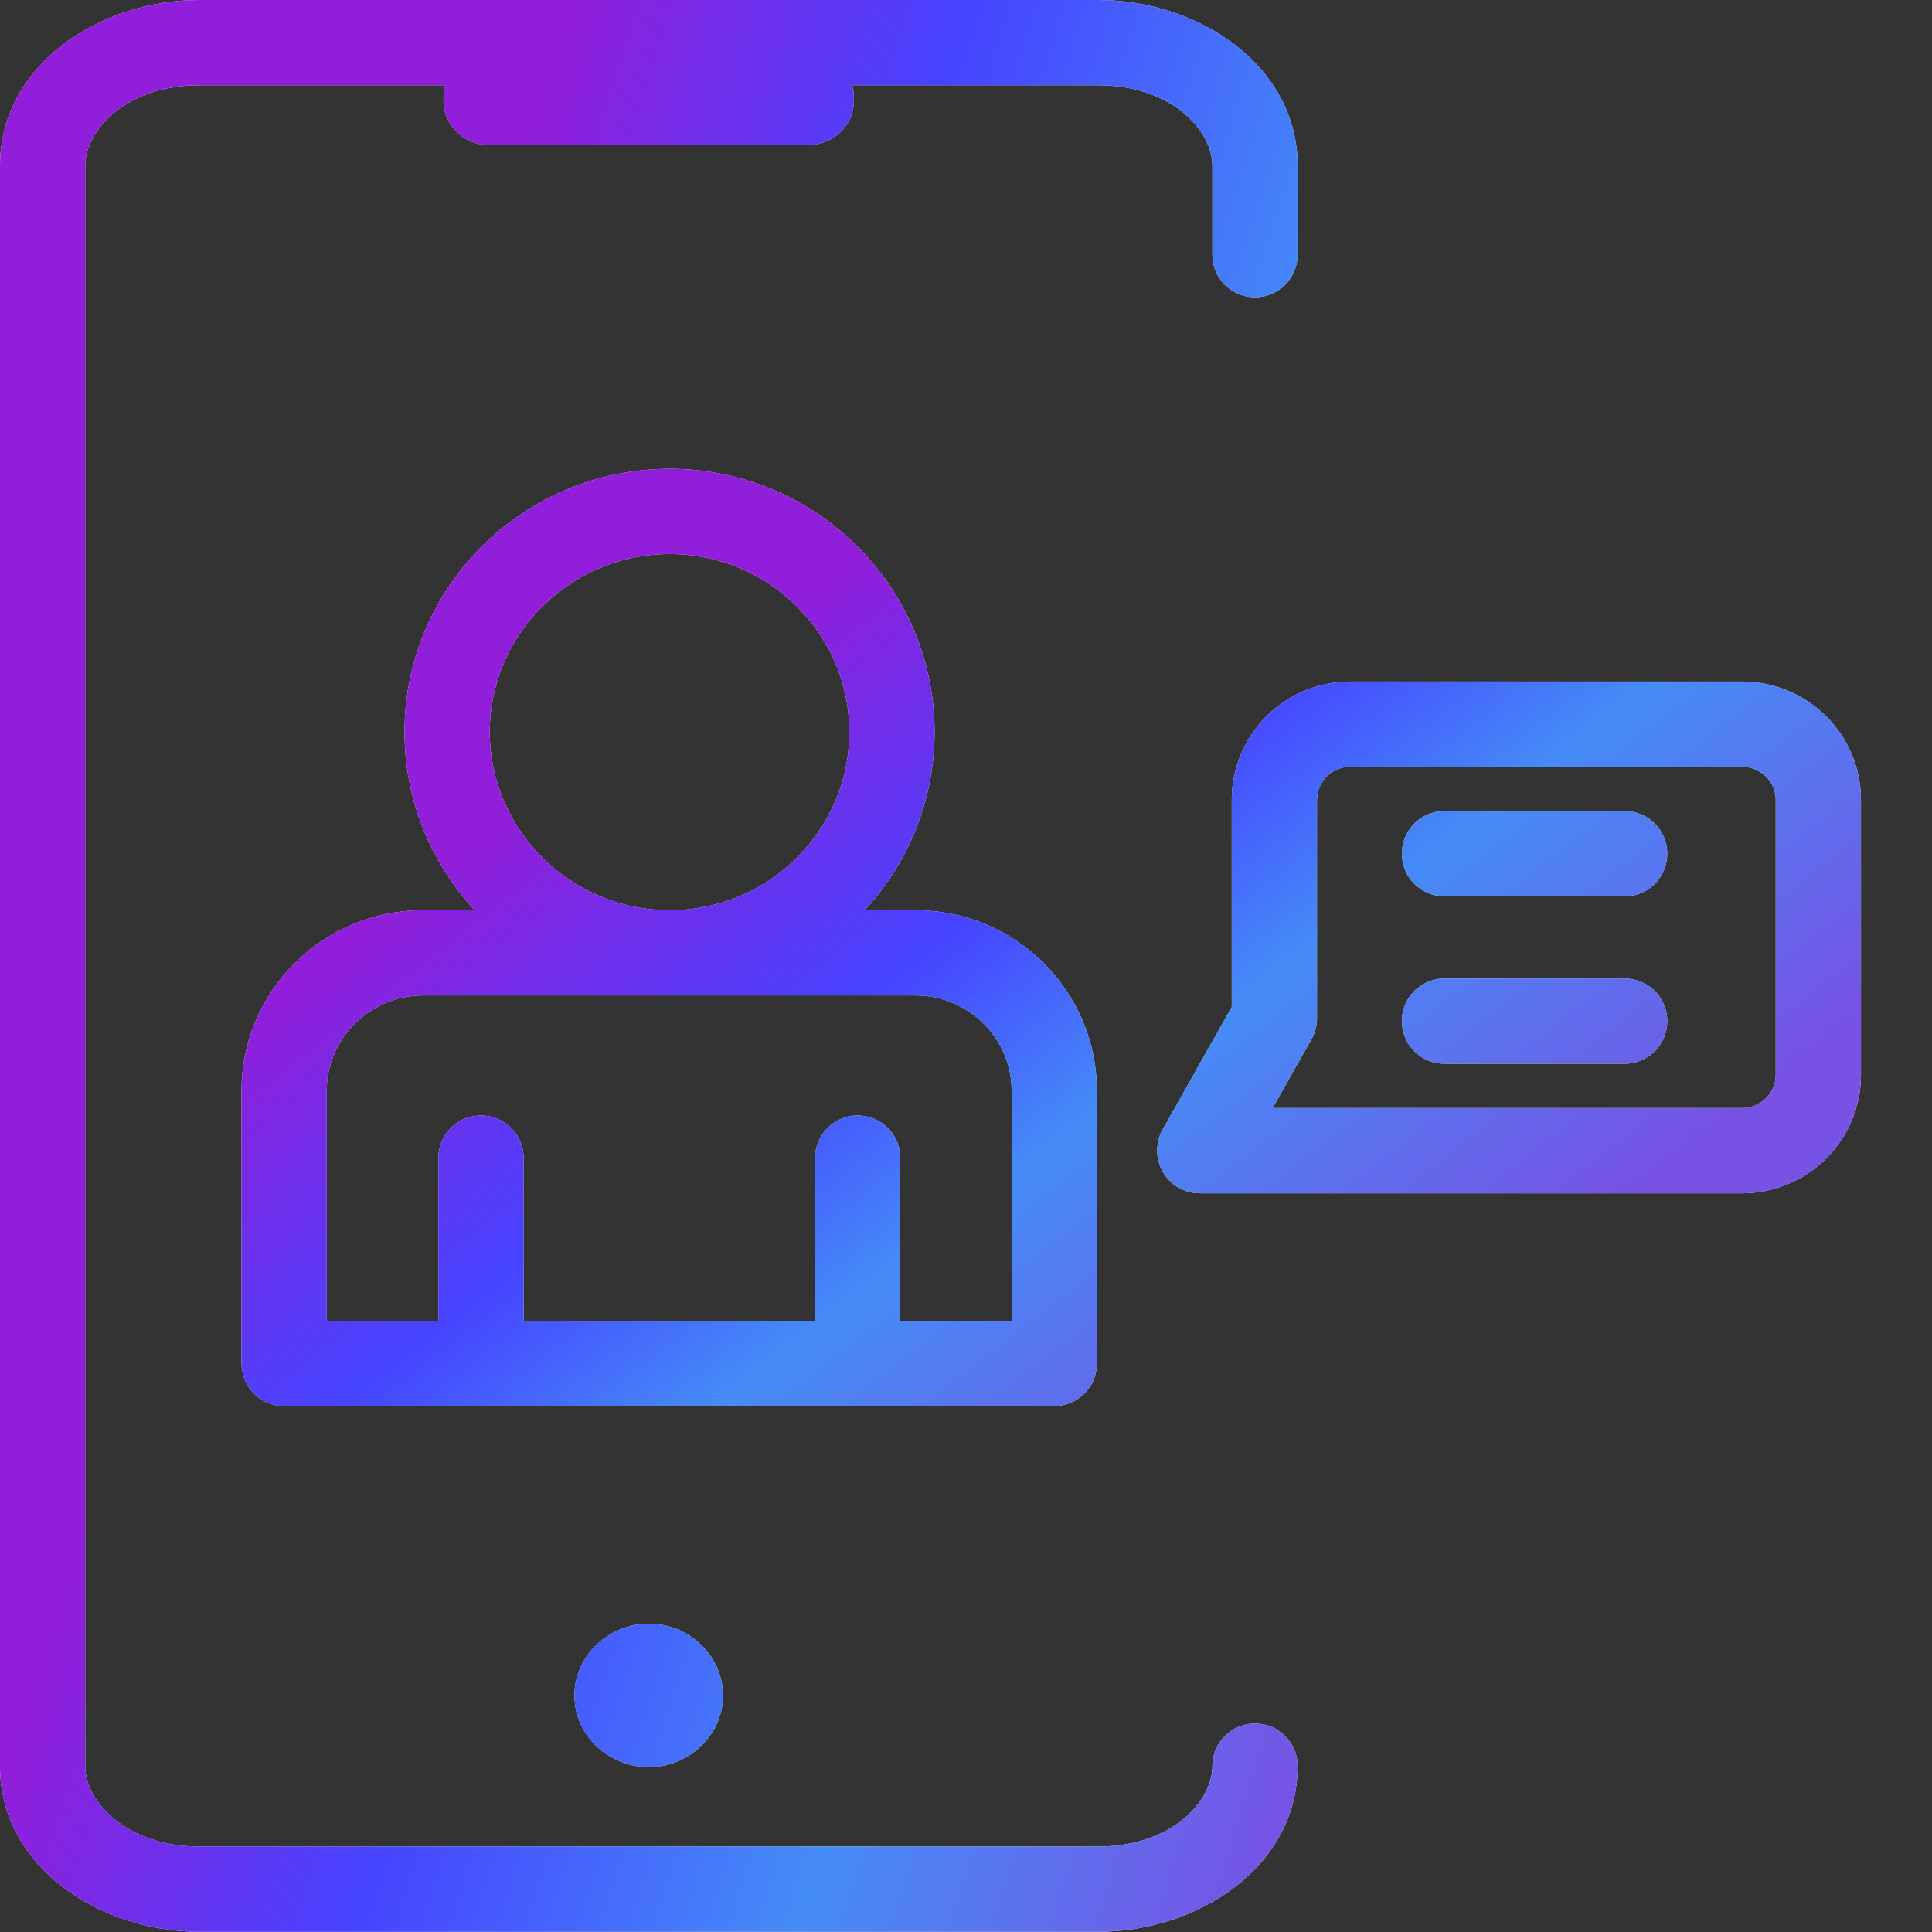 <svg width="34" height="34" viewBox="0 0 34 34" fill="none" xmlns="http://www.w3.org/2000/svg">
<rect x="0" y="0" width="34" height="34" fill="#333333" stroke="none"/>
<g clip-path="url(#clip0_52_6127)">
<path d="M19.327 0C21.085 2.48908e-06 22.836 1.147 22.836 2.915V4.482C22.836 4.896 22.5 5.232 22.086 5.232C21.672 5.232 21.336 4.897 21.336 4.482V2.915C21.336 2.293 20.615 1.5 19.327 1.5H14.995C15.016 1.569 15.027 1.641 15.027 1.716V1.776C15.027 2.186 14.698 2.52 14.28 2.551C14.25 2.554 14.22 2.557 14.19 2.557H8.636C8.604 2.557 8.572 2.554 8.541 2.551C8.129 2.515 7.805 2.182 7.805 1.776V1.716C7.805 1.641 7.816 1.569 7.837 1.5H3.509C2.221 1.5 1.5 2.293 1.5 2.915V31.081C1.5 31.703 2.221 32.496 3.509 32.496H19.327C20.615 32.496 21.336 31.703 21.336 31.081C21.336 30.667 21.672 30.331 22.086 30.331C22.5 30.331 22.836 30.667 22.836 31.081C22.836 32.849 21.085 33.996 19.327 33.996H3.509C1.751 33.996 6.29694e-06 32.849 0 31.081V2.915C0 1.147 1.751 0 3.509 0H19.327ZM11.419 28.574C11.825 28.574 12.185 28.755 12.423 29.038C12.61 29.255 12.723 29.535 12.723 29.839C12.723 30.231 12.535 30.579 12.242 30.81C12.018 30.989 11.732 31.098 11.419 31.098C11.239 31.098 11.068 31.062 10.913 30.998C10.441 30.809 10.11 30.361 10.109 29.839C10.109 29.405 10.338 29.021 10.687 28.795C10.895 28.655 11.147 28.574 11.419 28.574Z" fill="#F5F5F5"/>
<path d="M19.327 0C21.085 2.48908e-06 22.836 1.147 22.836 2.915V4.482C22.836 4.896 22.5 5.232 22.086 5.232C21.672 5.232 21.336 4.897 21.336 4.482V2.915C21.336 2.293 20.615 1.5 19.327 1.5H14.995C15.016 1.569 15.027 1.641 15.027 1.716V1.776C15.027 2.186 14.698 2.52 14.28 2.551C14.25 2.554 14.22 2.557 14.19 2.557H8.636C8.604 2.557 8.572 2.554 8.541 2.551C8.129 2.515 7.805 2.182 7.805 1.776V1.716C7.805 1.641 7.816 1.569 7.837 1.5H3.509C2.221 1.5 1.5 2.293 1.5 2.915V31.081C1.5 31.703 2.221 32.496 3.509 32.496H19.327C20.615 32.496 21.336 31.703 21.336 31.081C21.336 30.667 21.672 30.331 22.086 30.331C22.5 30.331 22.836 30.667 22.836 31.081C22.836 32.849 21.085 33.996 19.327 33.996H3.509C1.751 33.996 6.29694e-06 32.849 0 31.081V2.915C0 1.147 1.751 0 3.509 0H19.327ZM11.419 28.574C11.825 28.574 12.185 28.755 12.423 29.038C12.61 29.255 12.723 29.535 12.723 29.839C12.723 30.231 12.535 30.579 12.242 30.81C12.018 30.989 11.732 31.098 11.419 31.098C11.239 31.098 11.068 31.062 10.913 30.998C10.441 30.809 10.11 30.361 10.109 29.839C10.109 29.405 10.338 29.021 10.687 28.795C10.895 28.655 11.147 28.574 11.419 28.574Z" fill="url(#paint0_linear_52_6127)"/>
<path d="M15.094 20.381V24M8.465 20.381V24M25.421 15.024H28.591M25.421 17.97H28.591M21.115 20.25H30.657C31.397 20.25 32 19.652 32 18.917V14.077C32 13.342 31.397 12.744 30.657 12.744H23.764C23.023 12.744 22.427 13.342 22.427 14.077V17.92L21.115 20.244M18.553 19.197V23.994H5V19.197C5 17.858 6.099 16.768 7.448 16.768H16.105C17.461 16.768 18.553 17.858 18.553 19.197ZM11.786 9C9.627 9 7.869 10.744 7.869 12.881C7.869 15.017 9.627 16.768 11.786 16.768C13.946 16.768 15.697 15.024 15.697 12.881C15.697 10.738 13.939 9 11.786 9Z" stroke="#F5F5F5" stroke-width="1.5" stroke-linecap="round" stroke-linejoin="round"/>
<path d="M15.094 20.381V24M8.465 20.381V24M25.421 15.024H28.591M25.421 17.97H28.591M21.115 20.25H30.657C31.397 20.25 32 19.652 32 18.917V14.077C32 13.342 31.397 12.744 30.657 12.744H23.764C23.023 12.744 22.427 13.342 22.427 14.077V17.92L21.115 20.244M18.553 19.197V23.994H5V19.197C5 17.858 6.099 16.768 7.448 16.768H16.105C17.461 16.768 18.553 17.858 18.553 19.197ZM11.786 9C9.627 9 7.869 10.744 7.869 12.881C7.869 15.017 9.627 16.768 11.786 16.768C13.946 16.768 15.697 15.024 15.697 12.881C15.697 10.738 13.939 9 11.786 9Z" stroke="url(#paint1_linear_52_6127)" stroke-width="1.5" stroke-linecap="round" stroke-linejoin="round"/>
</g>
<defs>
<linearGradient id="paint0_linear_52_6127" x1="6.982" y1="81.639" x2="-13.939" y2="74.939" gradientUnits="userSpaceOnUse">
<stop stop-color="#7752E4"/>
<stop offset="0.355" stop-color="#458CF7"/>
<stop offset="0.7" stop-color="#4643FF"/>
<stop offset="1" stop-color="#911EDA"/>
</linearGradient>
<linearGradient id="paint1_linear_52_6127" x1="5" y1="39.363" x2="-6.36" y2="24.657" gradientUnits="userSpaceOnUse">
<stop stop-color="#7752E4"/>
<stop offset="0.372" stop-color="#458CF7"/>
<stop offset="0.596" stop-color="#4643FF"/>
<stop offset="0.932" stop-color="#911EDA"/>
</linearGradient>
<clipPath id="clip0_52_6127">
<rect width="34" height="34" fill="white"/>
</clipPath>
</defs>
</svg>
